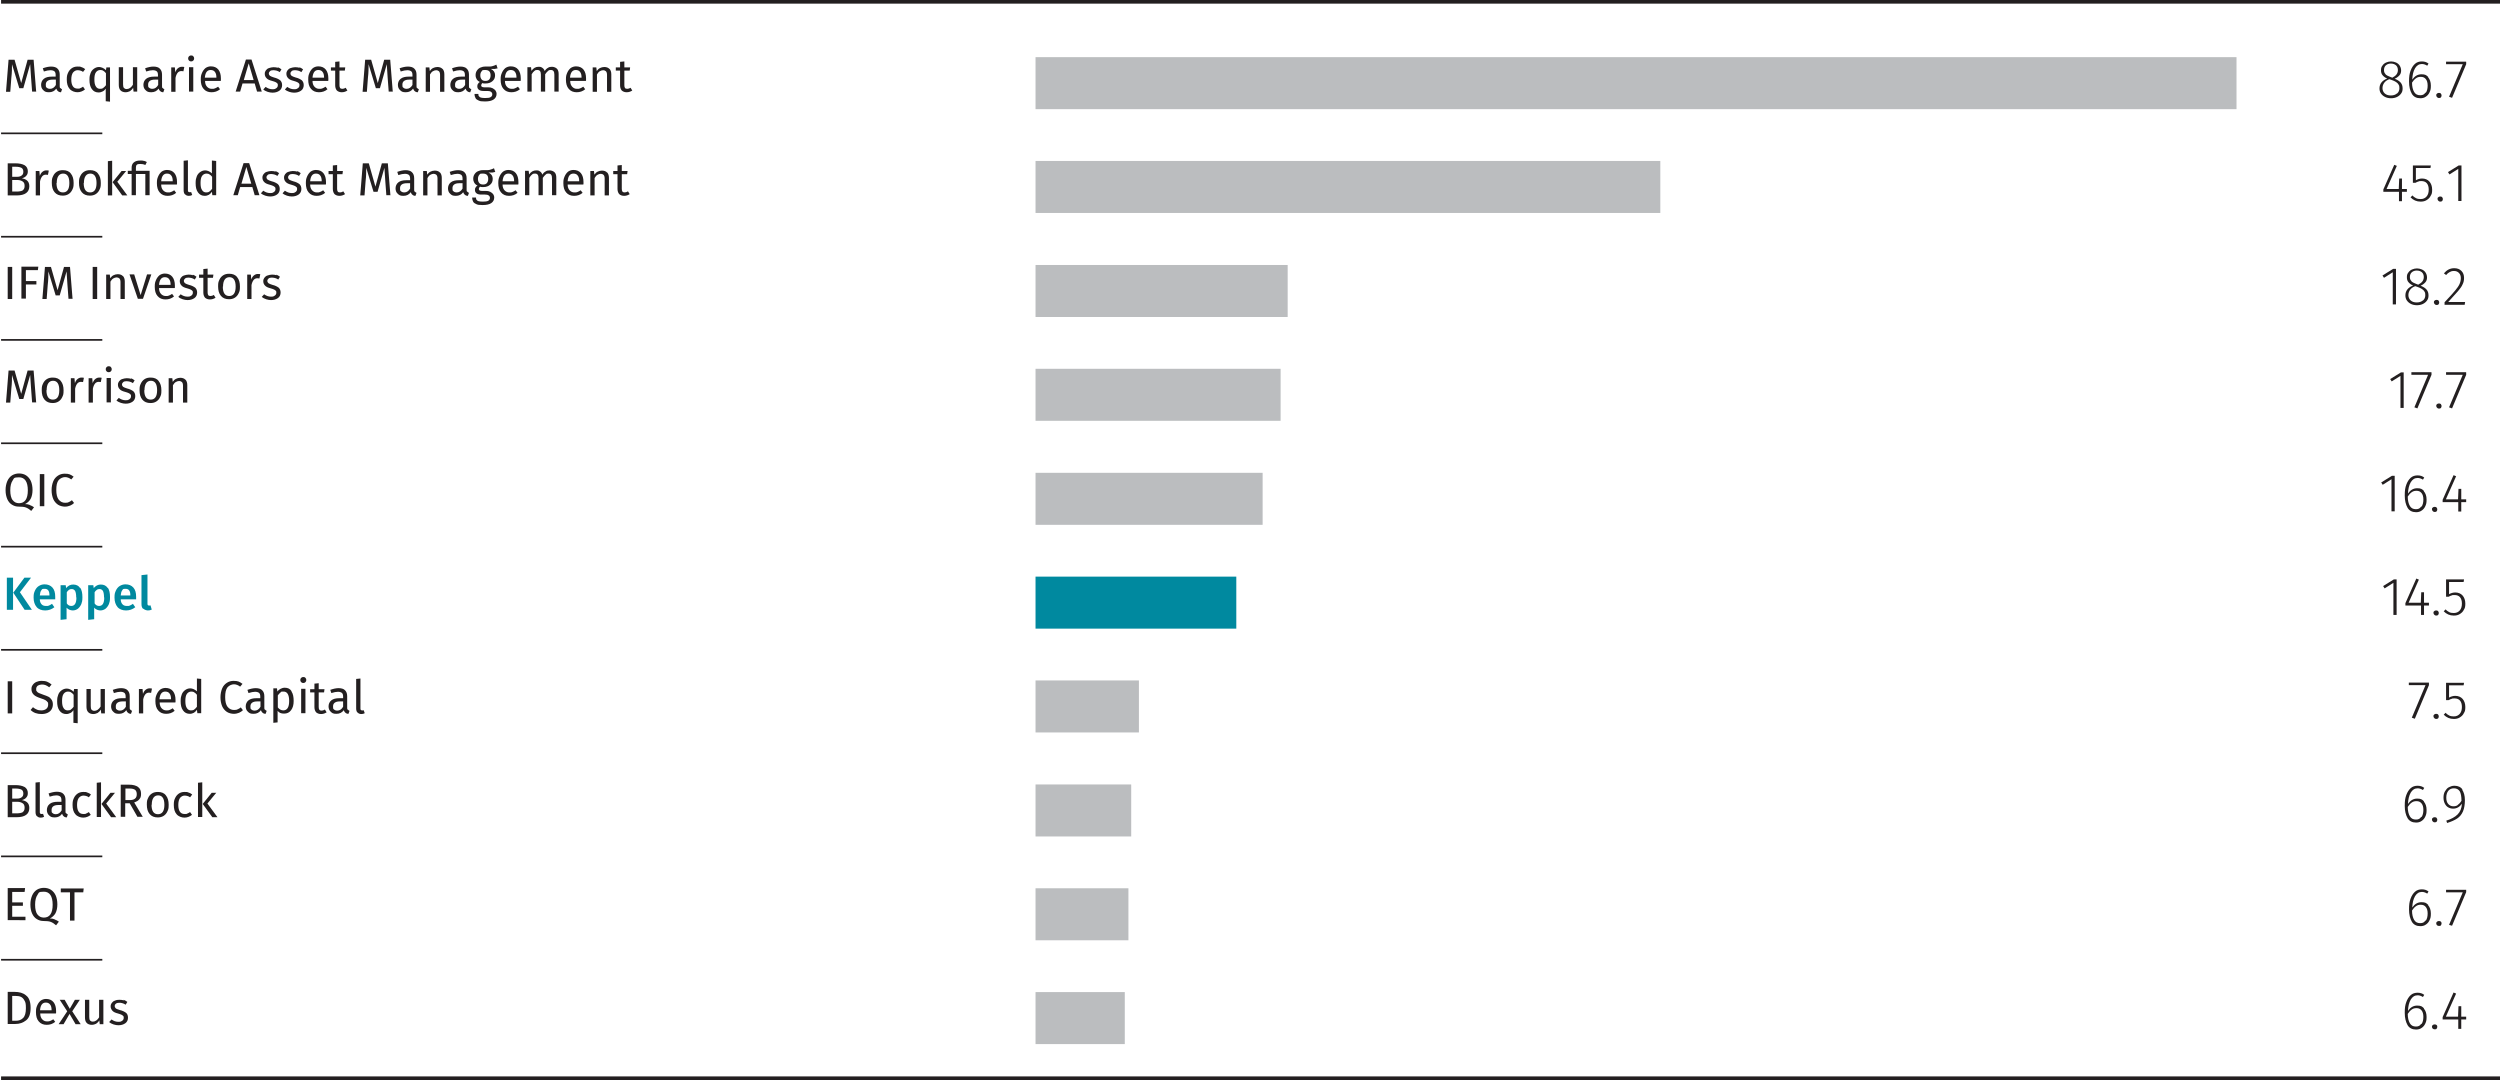 <?xml version="1.0" encoding="UTF-8"?>
<svg id="Layer_1" xmlns="http://www.w3.org/2000/svg" version="1.1" viewBox="0 0 1168 504.6">
  <!-- Generator: Adobe Illustrator 29.3.1, SVG Export Plug-In . SVG Version: 2.1.0 Build 151)  -->
  <defs>
    <style>
      .st0 {
        fill: #231f20;
      }

      .st1 {
        fill: #bbbdbf;
      }

      .st2 {
        fill: #00899f;
      }
    </style>
  </defs>
  <rect class="st0" x=".5" width="1168" height="1.7"/>
  <rect class="st0" x=".5" y="502.9" width="1168" height="1.7"/>
  <path class="st0" d="M17,42.8h-2l-.5-6.7c-.2-2.6-.3-4.7-.4-6.1l-3.2,11.2h-1.9l-3.4-11.2c0,1.8,0,3.9-.3,6.3l-.5,6.6h-2l1.2-15h2.8l3.1,10.9,3-10.9h2.8l1.2,15Z"/>
  <path class="st0" d="M28.3,41.2c.2.2.4.4.7.5l-.5,1.4c-.6,0-1.1-.2-1.4-.5-.4-.3-.6-.7-.8-1.2-.8,1.1-1.9,1.7-3.4,1.7s-2-.3-2.7-1c-.7-.6-1-1.5-1-2.5s.4-2.1,1.3-2.8,2.1-1,3.7-1h1.8v-.8c0-.8-.2-1.4-.6-1.7-.4-.3-1-.5-1.8-.5s-1.9.2-3.1.6l-.5-1.5c1.4-.5,2.7-.8,3.9-.8s2.4.3,3,1c.7.7,1,1.6,1,2.8v5.2c0,.5,0,.8.2,1ZM26.1,39.8v-2.6h-1.5c-2.1,0-3.2.8-3.2,2.3s.2,1.2.5,1.5.8.5,1.5.5c1.1,0,2-.6,2.7-1.8Z"/>
  <path class="st0" d="M38.2,31.4c.6.2,1.1.5,1.6.9l-1,1.3c-.4-.3-.8-.5-1.2-.6-.4-.1-.8-.2-1.3-.2-.9,0-1.6.4-2.2,1.1-.5.7-.8,1.8-.8,3.3s.3,2.5.8,3.2c.5.7,1.2,1,2.2,1s.9,0,1.2-.2c.4-.1.8-.4,1.3-.7l.9,1.3c-1,.8-2.2,1.3-3.5,1.3s-2.8-.5-3.7-1.6c-.9-1-1.3-2.5-1.3-4.3s.2-2.3.6-3.2c.4-.9,1-1.6,1.7-2.1s1.6-.8,2.7-.8,1.3,0,1.9.3Z"/>
  <path class="st0" d="M51.4,31.4v16.1l-2-.2v-5.9c-.4.6-.8,1-1.4,1.3-.6.3-1.2.5-1.9.5-1.4,0-2.4-.5-3.2-1.6s-1.1-2.5-1.1-4.3.2-2.2.5-3.1.9-1.6,1.6-2.1c.7-.5,1.5-.8,2.4-.8s2.3.5,3.2,1.5l.2-1.3h1.7ZM48.2,41.1c.4-.3.9-.7,1.3-1.3v-5.6c-.4-.5-.8-.9-1.2-1.1-.4-.3-.9-.4-1.4-.4-.9,0-1.6.4-2.1,1.1-.5.7-.7,1.8-.7,3.3s.2,2.6.7,3.3c.4.7,1.1,1.1,1.9,1.1s1.1-.1,1.6-.4Z"/>
  <path class="st0" d="M64.1,42.8h-1.7l-.2-1.8c-.4.7-.9,1.2-1.5,1.6-.6.3-1.3.5-2.1.5s-1.8-.3-2.3-.9c-.6-.6-.8-1.5-.8-2.6v-8.2h2v8c0,.8.1,1.3.4,1.7.3.3.7.5,1.3.5,1.1,0,2.1-.7,2.9-2v-8.2h2v11.4Z"/>
  <path class="st0" d="M76.1,41.2c.2.2.4.4.7.5l-.5,1.4c-.6,0-1.1-.2-1.4-.5-.4-.3-.6-.7-.8-1.2-.8,1.1-1.9,1.7-3.4,1.7s-2-.3-2.7-1c-.7-.6-1-1.5-1-2.5s.4-2.1,1.3-2.8,2.1-1,3.7-1h1.8v-.8c0-.8-.2-1.4-.6-1.7-.4-.3-1-.5-1.8-.5s-1.9.2-3.1.6l-.5-1.5c1.4-.5,2.7-.8,3.9-.8s2.4.3,3,1c.7.7,1,1.6,1,2.8v5.2c0,.5,0,.8.2,1ZM73.9,39.8v-2.6h-1.5c-2.1,0-3.2.8-3.2,2.3s.2,1.2.5,1.5.8.5,1.5.5c1.1,0,2-.6,2.7-1.8Z"/>
  <path class="st0" d="M86.1,31.3l-.4,2c-.3,0-.7-.1-1-.1-.7,0-1.3.3-1.7.8-.4.5-.8,1.3-1,2.4v6.5h-2v-11.4h1.7l.2,2.3c.3-.9.7-1.5,1.2-1.9.5-.4,1.1-.7,1.8-.7s.8,0,1.1.1Z"/>
  <path class="st0" d="M90.3,26.3c.3.3.4.6.4,1s-.1.7-.4,1c-.3.3-.6.4-1,.4s-.7-.1-1-.4c-.3-.3-.4-.6-.4-1s.1-.7.4-1c.3-.3.6-.4,1-.4s.8.1,1,.4ZM90.3,31.4v11.4h-2v-11.4h2Z"/>
  <path class="st0" d="M103.1,37.8h-7.3c0,1.3.4,2.2,1,2.8s1.3.9,2.1.9,1.1,0,1.5-.2c.5-.2.9-.4,1.5-.8l.9,1.2c-1.2,1-2.5,1.4-4,1.4s-2.8-.5-3.7-1.6c-.9-1-1.3-2.5-1.3-4.3s.2-2.2.6-3.2c.4-.9.9-1.6,1.6-2.2.7-.5,1.6-.8,2.5-.8,1.5,0,2.7.5,3.5,1.5.8,1,1.2,2.4,1.2,4.1s0,.7,0,1ZM101.1,36.2c0-1.1-.2-2-.7-2.6-.4-.6-1.1-.9-2-.9-1.6,0-2.5,1.2-2.7,3.6h5.4Z"/>
  <path class="st0" d="M120.1,42.8l-1.1-3.8h-5.7l-1.1,3.8h-2.1l4.8-15h2.6l4.8,15h-2.2ZM113.8,37.4h4.7l-2.3-7.8-2.3,7.8Z"/>
  <path class="st0" d="M129.7,31.4c.6.2,1.2.5,1.8,1l-.8,1.3c-.5-.3-1-.6-1.5-.7s-1-.2-1.5-.2-1.2.1-1.5.4-.6.6-.6,1.1.2.8.5,1.1c.4.3,1,.5,1.9.8,1.3.3,2.2.8,2.9,1.3.6.6.9,1.3.9,2.3s-.4,2-1.3,2.6-1.9.9-3.2.9-3.2-.5-4.3-1.5l1.1-1.2c1,.7,2,1.1,3.2,1.1s1.3-.2,1.8-.5c.4-.3.7-.7.7-1.3s0-.7-.2-.9c-.2-.2-.4-.4-.8-.6-.4-.2-1-.4-1.7-.6-1.2-.3-2.1-.7-2.6-1.3-.5-.5-.8-1.2-.8-2s.2-1.1.5-1.6c.4-.5.8-.9,1.5-1.1s1.3-.4,2.1-.4,1.5.1,2.1.3Z"/>
  <path class="st0" d="M139.8,31.4c.6.2,1.2.5,1.8,1l-.8,1.3c-.5-.3-1-.6-1.5-.7s-1-.2-1.5-.2-1.2.1-1.5.4-.6.6-.6,1.1.2.8.5,1.1c.4.3,1,.5,1.9.8,1.3.3,2.2.8,2.9,1.3.6.6.9,1.3.9,2.3s-.4,2-1.3,2.6-1.9.9-3.2.9-3.2-.5-4.3-1.5l1.1-1.2c1,.7,2,1.1,3.2,1.1s1.3-.2,1.8-.5c.4-.3.7-.7.7-1.3s0-.7-.2-.9c-.2-.2-.4-.4-.8-.6-.4-.2-1-.4-1.7-.6-1.2-.3-2.1-.7-2.6-1.3-.5-.5-.8-1.2-.8-2s.2-1.1.5-1.6c.4-.5.8-.9,1.5-1.1s1.3-.4,2.1-.4,1.5.1,2.1.3Z"/>
  <path class="st0" d="M153.3,37.8h-7.3c0,1.3.4,2.2,1,2.8s1.3.9,2.1.9,1.1,0,1.5-.2c.5-.2.9-.4,1.5-.8l.9,1.2c-1.2,1-2.5,1.4-4,1.4s-2.8-.5-3.7-1.6c-.9-1-1.3-2.5-1.3-4.3s.2-2.2.6-3.2c.4-.9.9-1.6,1.6-2.2.7-.5,1.6-.8,2.5-.8,1.5,0,2.7.5,3.5,1.5.8,1,1.2,2.4,1.2,4.1s0,.7,0,1ZM151.4,36.2c0-1.1-.2-2-.7-2.6-.4-.6-1.1-.9-2-.9-1.6,0-2.5,1.2-2.7,3.6h5.4Z"/>
  <path class="st0" d="M162.3,42.3c-.8.5-1.6.8-2.6.8s-1.7-.3-2.3-.8c-.5-.6-.8-1.4-.8-2.4v-6.9h-2v-1.5h2v-2.6l2-.2v2.8h2.7l-.2,1.5h-2.5v6.8c0,.6.1,1,.3,1.3s.6.4,1.1.4,1-.2,1.5-.5l.8,1.3Z"/>
  <path class="st0" d="M183.6,42.8h-2l-.5-6.7c-.2-2.6-.3-4.7-.4-6.1l-3.2,11.2h-1.9l-3.4-11.2c0,1.8,0,3.9-.3,6.3l-.5,6.6h-2l1.2-15h2.8l3.1,10.9,3-10.9h2.8l1.2,15Z"/>
  <path class="st0" d="M195,41.2c.2.2.4.4.7.5l-.5,1.4c-.6,0-1.1-.2-1.4-.5-.4-.3-.6-.7-.8-1.2-.8,1.1-1.9,1.7-3.4,1.7s-2-.3-2.7-1c-.7-.6-1-1.5-1-2.5s.4-2.1,1.3-2.8,2.1-1,3.7-1h1.8v-.8c0-.8-.2-1.4-.6-1.7-.4-.3-1-.5-1.8-.5s-1.9.2-3.1.6l-.5-1.5c1.4-.5,2.7-.8,3.9-.8s2.4.3,3,1c.7.7,1,1.6,1,2.8v5.2c0,.5,0,.8.2,1ZM192.7,39.8v-2.6h-1.5c-2.1,0-3.2.8-3.2,2.3s.2,1.2.5,1.5.8.5,1.5.5c1.1,0,2-.6,2.7-1.8Z"/>
  <path class="st0" d="M206.7,32.1c.6.6.9,1.5.9,2.6v8.2h-2v-7.9c0-.8-.2-1.4-.5-1.7-.3-.3-.8-.5-1.3-.5s-1.1.2-1.6.5-.9.8-1.3,1.5v8.1h-2v-11.4h1.7l.2,1.7c.4-.6.9-1.1,1.5-1.4s1.3-.5,2-.5c1,0,1.9.3,2.4.9Z"/>
  <path class="st0" d="M219.5,41.2c.2.2.4.4.7.5l-.5,1.4c-.6,0-1.1-.2-1.4-.5-.4-.3-.6-.7-.8-1.2-.8,1.1-1.9,1.7-3.4,1.7s-2-.3-2.7-1c-.7-.6-1-1.5-1-2.5s.4-2.1,1.3-2.8,2.1-1,3.7-1h1.8v-.8c0-.8-.2-1.4-.6-1.7-.4-.3-1-.5-1.8-.5s-1.9.2-3.1.6l-.5-1.5c1.4-.5,2.7-.8,3.9-.8s2.4.3,3,1c.7.7,1,1.6,1,2.8v5.2c0,.5,0,.8.2,1ZM217.3,39.8v-2.6h-1.5c-2.1,0-3.2.8-3.2,2.3s.2,1.2.5,1.5.8.5,1.5.5c1.1,0,2-.6,2.7-1.8Z"/>
  <path class="st0" d="M232.6,31.9c-.4.1-.9.2-1.4.3-.5,0-1.2,0-1.9,0,1.3.6,2,1.6,2,2.9s-.4,2.1-1.2,2.8c-.8.7-1.8,1.1-3.2,1.1s-1,0-1.5-.2c-.2.1-.3.3-.4.5-.1.2-.2.4-.2.6,0,.6.5.9,1.5.9h1.8c.8,0,1.4.1,2,.4.6.3,1.1.7,1.4,1.1s.5,1,.5,1.6c0,1.1-.5,2-1.4,2.6s-2.2.9-4,.9-2.2-.1-2.9-.4c-.7-.3-1.2-.6-1.5-1.1-.3-.5-.5-1.2-.5-2h1.8c0,.5,0,.8.3,1.1.2.3.5.5.9.6.4.1,1.1.2,1.9.2,1.2,0,2.1-.1,2.6-.4s.8-.7.8-1.3-.2-.9-.6-1.2c-.4-.3-1-.4-1.7-.4h-1.8c-1,0-1.7-.2-2.2-.6s-.7-.9-.7-1.6.1-.7.3-1.1.5-.7.9-.9c-.7-.3-1.2-.8-1.5-1.3-.3-.5-.5-1.1-.5-1.9s.2-1.5.6-2.1c.4-.6.9-1.1,1.6-1.4.7-.3,1.4-.5,2.2-.5.9,0,1.6,0,2.3,0s1.1-.2,1.5-.3c.4-.1.9-.3,1.5-.6l.6,1.8ZM225,33.3c-.4.5-.6,1.1-.6,1.9s.2,1.4.6,1.9c.4.5,1,.7,1.8.7s1.4-.2,1.8-.7c.4-.5.6-1.1.6-1.9,0-1.7-.8-2.5-2.5-2.5s-1.3.2-1.7.7Z"/>
  <path class="st0" d="M243.2,37.8h-7.3c0,1.3.4,2.2,1,2.8s1.3.9,2.1.9,1.1,0,1.5-.2c.5-.2.9-.4,1.5-.8l.9,1.2c-1.2,1-2.5,1.4-4,1.4s-2.8-.5-3.7-1.6c-.9-1-1.3-2.5-1.3-4.3s.2-2.2.6-3.2c.4-.9.9-1.6,1.6-2.2.7-.5,1.6-.8,2.5-.8,1.5,0,2.7.5,3.5,1.5.8,1,1.2,2.4,1.2,4.1s0,.7,0,1ZM241.3,36.2c0-1.1-.2-2-.7-2.6-.4-.6-1.1-.9-2-.9-1.6,0-2.5,1.2-2.7,3.6h5.4Z"/>
  <path class="st0" d="M260.2,32.1c.6.6.8,1.5.8,2.5v8.2h-2v-7.9c0-1.5-.5-2.2-1.6-2.2s-1,.2-1.4.5c-.4.3-.8.8-1.3,1.5v8.1h-2v-7.9c0-1.5-.5-2.2-1.6-2.2s-1.1.2-1.5.5c-.4.3-.8.8-1.2,1.5v8.1h-2v-11.4h1.7l.2,1.7c.9-1.3,2-1.9,3.3-1.9s1.3.2,1.8.5.9.9,1.1,1.5c.4-.7.9-1.2,1.5-1.5.5-.4,1.2-.5,1.9-.5s1.7.3,2.3.9Z"/>
  <path class="st0" d="M273.7,37.8h-7.3c0,1.3.4,2.2,1,2.8s1.3.9,2.1.9,1.1,0,1.5-.2c.5-.2.9-.4,1.5-.8l.9,1.2c-1.2,1-2.5,1.4-4,1.4s-2.8-.5-3.7-1.6c-.9-1-1.3-2.5-1.3-4.3s.2-2.2.6-3.2c.4-.9.9-1.6,1.6-2.2.7-.5,1.6-.8,2.5-.8,1.5,0,2.7.5,3.5,1.5.8,1,1.2,2.4,1.2,4.1s0,.7,0,1ZM271.7,36.2c0-1.1-.2-2-.7-2.6-.4-.6-1.1-.9-2-.9-1.6,0-2.5,1.2-2.7,3.6h5.4Z"/>
  <path class="st0" d="M284.7,32.1c.6.6.9,1.5.9,2.6v8.2h-2v-7.9c0-.8-.2-1.4-.5-1.7-.3-.3-.8-.5-1.3-.5s-1.1.2-1.6.5-.9.8-1.3,1.5v8.1h-2v-11.4h1.7l.2,1.7c.4-.6.9-1.1,1.5-1.4s1.3-.5,2-.5c1,0,1.9.3,2.4.9Z"/>
  <path class="st0" d="M295.4,42.3c-.8.5-1.6.8-2.6.8s-1.7-.3-2.3-.8c-.5-.6-.8-1.4-.8-2.4v-6.9h-2v-1.5h2v-2.6l2-.2v2.8h2.7l-.2,1.5h-2.5v6.8c0,.6.1,1,.3,1.3s.6.4,1.1.4,1-.2,1.5-.5l.8,1.3Z"/>
  <path class="st0" d="M12.7,84.4c.6.5,1,1.4,1,2.6,0,2.8-2,4.3-5.9,4.3H3.6v-15h3.5c1.9,0,3.3.3,4.4.9,1,.6,1.5,1.6,1.5,2.8s-.3,1.6-.8,2.2-1.2.9-2,1.1c1,.2,1.9.5,2.5,1.1ZM5.7,77.9v4.7h2.3c.9,0,1.6-.2,2.1-.6.6-.4.8-1,.8-1.8s-.3-1.5-.9-1.8c-.6-.3-1.5-.5-2.7-.5h-1.7ZM10.5,89c.6-.4,1-1,1-2.1s-.3-1.7-.9-2.1c-.6-.4-1.4-.7-2.4-.7h-2.5v5.4h2.1c1.2,0,2.1-.2,2.8-.5Z"/>
  <path class="st0" d="M22.8,79.7l-.4,2c-.3,0-.7-.1-1-.1-.7,0-1.3.3-1.7.8-.4.5-.8,1.3-1,2.4v6.5h-2v-11.4h1.7l.2,2.3c.3-.9.7-1.5,1.2-1.9.5-.4,1.1-.7,1.8-.7s.8,0,1.1.1Z"/>
  <path class="st0" d="M33.1,81.1c.9,1.1,1.3,2.5,1.3,4.4s-.2,2.2-.6,3.1c-.4.9-1,1.6-1.8,2.1-.8.5-1.7.7-2.7.7-1.6,0-2.9-.5-3.8-1.6s-1.3-2.5-1.3-4.4.2-2.2.6-3.1c.4-.9,1-1.6,1.8-2.1.8-.5,1.7-.7,2.8-.7,1.6,0,2.9.5,3.7,1.6ZM26.4,85.5c0,2.9,1,4.4,3,4.4s3-1.5,3-4.4-1-4.4-2.9-4.4-3,1.5-3,4.4Z"/>
  <path class="st0" d="M45.8,81.1c.9,1.1,1.3,2.5,1.3,4.4s-.2,2.2-.6,3.1c-.4.9-1,1.6-1.8,2.1-.8.5-1.7.7-2.7.7-1.6,0-2.9-.5-3.8-1.6s-1.3-2.5-1.3-4.4.2-2.2.6-3.1c.4-.9,1-1.6,1.8-2.1.8-.5,1.7-.7,2.8-.7,1.6,0,2.9.5,3.7,1.6ZM39.1,85.5c0,2.9,1,4.4,3,4.4s3-1.5,3-4.4-1-4.4-2.9-4.4-3,1.5-3,4.4Z"/>
  <path class="st0" d="M52.4,75v16.3h-2v-16l2-.2ZM59,79.8l-4.2,5.1,4.7,6.4h-2.4l-4.5-6.2,4.2-5.2h2.2Z"/>
  <path class="st0" d="M67.1,75.1c.5.1,1,.3,1.5.6l-.7,1.4c-.8-.4-1.6-.5-2.4-.5s-1.3.1-1.6.4c-.3.3-.4.7-.4,1.3v1.5h6.4v11.4h-2v-9.9h-4.4v9.9h-2v-9.9h-1.8v-1.5h1.8v-1.5c0-1,.3-1.8,1-2.4.7-.6,1.6-.9,3-.9s1.2,0,1.7.2Z"/>
  <path class="st0" d="M82.6,86.2h-7.3c0,1.3.4,2.2,1,2.8s1.3.9,2.1.9,1.1,0,1.5-.2c.5-.2.9-.4,1.5-.8l.9,1.2c-1.2,1-2.5,1.4-4,1.4s-2.8-.5-3.7-1.6c-.9-1-1.3-2.5-1.3-4.3s.2-2.2.6-3.2c.4-.9.9-1.6,1.6-2.2.7-.5,1.6-.8,2.5-.8,1.5,0,2.7.5,3.5,1.5.8,1,1.2,2.4,1.2,4.1s0,.7,0,1ZM80.7,84.6c0-1.1-.2-2-.7-2.6-.4-.6-1.1-.9-2-.9-1.6,0-2.5,1.2-2.7,3.6h5.4Z"/>
  <path class="st0" d="M86.4,90.8c-.4-.4-.6-1.1-.6-1.9v-13.8l2-.2v14c0,.3,0,.5.2.7.1.1.3.2.6.2s.5,0,.7-.1l.5,1.4c-.5.3-1,.4-1.6.4s-1.3-.2-1.7-.7Z"/>
  <path class="st0" d="M101,75.2v16h-1.8l-.2-1.6c-.4.6-.8,1-1.4,1.4-.6.3-1.2.5-1.9.5-1.4,0-2.4-.5-3.2-1.6s-1.1-2.5-1.1-4.3.2-2.2.5-3.1.9-1.6,1.6-2.1c.7-.5,1.5-.8,2.4-.8s2.2.5,3.1,1.4v-6l2,.2ZM97.8,89.5c.4-.3.9-.7,1.3-1.3v-5.6c-.4-.5-.8-.9-1.2-1.1-.4-.3-.9-.4-1.4-.4-.9,0-1.6.4-2.1,1.1-.5.7-.7,1.8-.7,3.3s.2,2.6.7,3.3c.4.7,1.1,1.1,1.9,1.1s1.1-.1,1.6-.4Z"/>
  <path class="st0" d="M119,91.2l-1.1-3.8h-5.7l-1.1,3.8h-2.1l4.8-15h2.6l4.8,15h-2.2ZM112.7,85.8h4.7l-2.3-7.8-2.3,7.8Z"/>
  <path class="st0" d="M128.6,79.9c.6.2,1.2.5,1.8,1l-.8,1.3c-.5-.3-1-.6-1.5-.7s-1-.2-1.5-.2-1.2.1-1.5.4-.6.6-.6,1.1.2.8.5,1.1c.4.3,1,.5,1.9.8,1.3.3,2.2.8,2.9,1.3.6.6.9,1.3.9,2.3s-.4,2-1.3,2.6-1.9.9-3.2.9-3.2-.5-4.3-1.5l1.1-1.2c1,.7,2,1.1,3.2,1.1s1.3-.2,1.8-.5c.4-.3.7-.7.7-1.3s0-.7-.2-.9c-.2-.2-.4-.4-.8-.6-.4-.2-1-.4-1.7-.6-1.2-.3-2.1-.7-2.6-1.3-.5-.5-.8-1.2-.8-2s.2-1.1.5-1.6c.4-.5.8-.9,1.5-1.1s1.3-.4,2.1-.4,1.5.1,2.1.3Z"/>
  <path class="st0" d="M138.7,79.9c.6.2,1.2.5,1.8,1l-.8,1.3c-.5-.3-1-.6-1.5-.7s-1-.2-1.5-.2-1.2.1-1.5.4-.6.6-.6,1.1.2.8.5,1.1c.4.3,1,.5,1.9.8,1.3.3,2.2.8,2.9,1.3.6.6.9,1.3.9,2.3s-.4,2-1.3,2.6-1.9.9-3.2.9-3.2-.5-4.3-1.5l1.1-1.2c1,.7,2,1.1,3.2,1.1s1.3-.2,1.8-.5c.4-.3.7-.7.7-1.3s0-.7-.2-.9c-.2-.2-.4-.4-.8-.6-.4-.2-1-.4-1.7-.6-1.2-.3-2.1-.7-2.6-1.3-.5-.5-.8-1.2-.8-2s.2-1.1.5-1.6c.4-.5.8-.9,1.5-1.1s1.3-.4,2.1-.4,1.5.1,2.1.3Z"/>
  <path class="st0" d="M152.2,86.2h-7.3c0,1.3.4,2.2,1,2.8s1.3.9,2.1.9,1.1,0,1.5-.2c.5-.2.9-.4,1.5-.8l.9,1.2c-1.2,1-2.5,1.4-4,1.4s-2.8-.5-3.7-1.6c-.9-1-1.3-2.5-1.3-4.3s.2-2.2.6-3.2c.4-.9.9-1.6,1.6-2.2.7-.5,1.6-.8,2.5-.8,1.5,0,2.7.5,3.5,1.5.8,1,1.2,2.4,1.2,4.1s0,.7,0,1ZM150.3,84.6c0-1.1-.2-2-.7-2.6-.4-.6-1.1-.9-2-.9-1.6,0-2.5,1.2-2.7,3.6h5.4Z"/>
  <path class="st0" d="M161.2,90.7c-.8.5-1.6.8-2.6.8s-1.7-.3-2.3-.8c-.5-.6-.8-1.4-.8-2.4v-6.9h-2v-1.5h2v-2.6l2-.2v2.8h2.7l-.2,1.5h-2.5v6.8c0,.6.1,1,.3,1.3s.6.4,1.1.4,1-.2,1.5-.5l.8,1.3Z"/>
  <path class="st0" d="M182.5,91.2h-2l-.5-6.7c-.2-2.6-.3-4.7-.4-6.1l-3.2,11.2h-1.9l-3.4-11.2c0,1.8,0,3.9-.3,6.3l-.5,6.6h-2l1.2-15h2.8l3.1,10.9,3-10.9h2.8l1.2,15Z"/>
  <path class="st0" d="M193.9,89.6c.2.2.4.4.7.5l-.5,1.4c-.6,0-1.1-.2-1.4-.5-.4-.3-.6-.7-.8-1.2-.8,1.1-1.9,1.7-3.4,1.7s-2-.3-2.7-1c-.7-.6-1-1.5-1-2.5s.4-2.1,1.3-2.8,2.1-1,3.7-1h1.8v-.8c0-.8-.2-1.4-.6-1.7-.4-.3-1-.5-1.8-.5s-1.9.2-3.1.6l-.5-1.5c1.4-.5,2.7-.8,3.9-.8s2.4.3,3,1c.7.7,1,1.6,1,2.8v5.2c0,.5,0,.8.2,1ZM191.6,88.2v-2.6h-1.5c-2.1,0-3.2.8-3.2,2.3s.2,1.2.5,1.5.8.5,1.5.5c1.1,0,2-.6,2.7-1.8Z"/>
  <path class="st0" d="M205.5,80.5c.6.6.9,1.5.9,2.6v8.2h-2v-7.9c0-.8-.2-1.4-.5-1.7-.3-.3-.8-.5-1.3-.5s-1.1.2-1.6.5-.9.8-1.3,1.5v8.1h-2v-11.4h1.7l.2,1.7c.4-.6.9-1.1,1.5-1.4s1.3-.5,2-.5c1,0,1.9.3,2.4.9Z"/>
  <path class="st0" d="M218.4,89.6c.2.2.4.4.7.5l-.5,1.4c-.6,0-1.1-.2-1.4-.5-.4-.3-.6-.7-.8-1.2-.8,1.1-1.9,1.7-3.4,1.7s-2-.3-2.7-1c-.7-.6-1-1.5-1-2.5s.4-2.1,1.3-2.8,2.1-1,3.7-1h1.8v-.8c0-.8-.2-1.4-.6-1.7-.4-.3-1-.5-1.8-.5s-1.9.2-3.1.6l-.5-1.5c1.4-.5,2.7-.8,3.9-.8s2.4.3,3,1c.7.7,1,1.6,1,2.8v5.2c0,.5,0,.8.2,1ZM216.1,88.2v-2.6h-1.5c-2.1,0-3.2.8-3.2,2.3s.2,1.2.5,1.5.8.5,1.5.5c1.1,0,2-.6,2.7-1.8Z"/>
  <path class="st0" d="M231.5,80.3c-.4.1-.9.2-1.4.3-.5,0-1.2,0-1.9,0,1.3.6,2,1.6,2,2.9s-.4,2.1-1.2,2.8c-.8.7-1.8,1.1-3.2,1.1s-1,0-1.5-.2c-.2.1-.3.3-.4.5-.1.2-.2.4-.2.6,0,.6.5.9,1.5.9h1.8c.8,0,1.4.1,2,.4.6.3,1.1.7,1.4,1.1s.5,1,.5,1.6c0,1.1-.5,2-1.4,2.6s-2.2.9-4,.9-2.2-.1-2.9-.4c-.7-.3-1.2-.6-1.5-1.1-.3-.5-.5-1.2-.5-2h1.8c0,.5,0,.8.3,1.1.2.3.5.5.9.6.4.1,1.1.2,1.9.2,1.2,0,2.1-.1,2.6-.4s.8-.7.8-1.3-.2-.9-.6-1.2c-.4-.3-1-.4-1.7-.4h-1.8c-1,0-1.7-.2-2.2-.6s-.7-.9-.7-1.6.1-.7.3-1.1.5-.7.9-.9c-.7-.3-1.2-.8-1.5-1.3-.3-.5-.5-1.1-.5-1.9s.2-1.5.6-2.1c.4-.6.9-1.1,1.6-1.4.7-.3,1.4-.5,2.2-.5.9,0,1.6,0,2.3,0s1.1-.2,1.5-.3c.4-.1.9-.3,1.5-.6l.6,1.8ZM223.9,81.7c-.4.5-.6,1.1-.6,1.9s.2,1.4.6,1.9c.4.5,1,.7,1.8.7s1.4-.2,1.8-.7c.4-.5.6-1.1.6-1.9,0-1.7-.8-2.5-2.5-2.5s-1.3.2-1.7.7Z"/>
  <path class="st0" d="M242.1,86.2h-7.3c0,1.3.4,2.2,1,2.8s1.3.9,2.1.9,1.1,0,1.5-.2c.5-.2.9-.4,1.5-.8l.9,1.2c-1.2,1-2.5,1.4-4,1.4s-2.8-.5-3.7-1.6c-.9-1-1.3-2.5-1.3-4.3s.2-2.2.6-3.2c.4-.9.9-1.6,1.6-2.2.7-.5,1.6-.8,2.5-.8,1.5,0,2.7.5,3.5,1.5.8,1,1.2,2.4,1.2,4.1s0,.7,0,1ZM240.2,84.6c0-1.1-.2-2-.7-2.6-.4-.6-1.1-.9-2-.9-1.6,0-2.5,1.2-2.7,3.6h5.4Z"/>
  <path class="st0" d="M259.1,80.5c.6.6.8,1.5.8,2.5v8.2h-2v-7.9c0-1.5-.5-2.2-1.6-2.2s-1,.2-1.4.5c-.4.3-.8.8-1.3,1.5v8.1h-2v-7.9c0-1.5-.5-2.2-1.6-2.2s-1.1.2-1.5.5c-.4.3-.8.8-1.2,1.5v8.1h-2v-11.4h1.7l.2,1.7c.9-1.3,2-1.9,3.3-1.9s1.3.2,1.8.5.9.9,1.1,1.5c.4-.7.9-1.2,1.5-1.5.5-.4,1.2-.5,1.9-.5s1.7.3,2.3.9Z"/>
  <path class="st0" d="M272.5,86.2h-7.3c0,1.3.4,2.2,1,2.8s1.3.9,2.1.9,1.1,0,1.5-.2c.5-.2.9-.4,1.5-.8l.9,1.2c-1.2,1-2.5,1.4-4,1.4s-2.8-.5-3.7-1.6c-.9-1-1.3-2.5-1.3-4.3s.2-2.2.6-3.2c.4-.9.9-1.6,1.6-2.2.7-.5,1.6-.8,2.5-.8,1.5,0,2.7.5,3.5,1.5.8,1,1.2,2.4,1.2,4.1s0,.7,0,1ZM270.6,84.6c0-1.1-.2-2-.7-2.6-.4-.6-1.1-.9-2-.9-1.6,0-2.5,1.2-2.7,3.6h5.4Z"/>
  <path class="st0" d="M283.6,80.5c.6.6.9,1.5.9,2.6v8.2h-2v-7.9c0-.8-.2-1.4-.5-1.7-.3-.3-.8-.5-1.3-.5s-1.1.2-1.6.5-.9.8-1.3,1.5v8.1h-2v-11.4h1.7l.2,1.7c.4-.6.9-1.1,1.5-1.4s1.3-.5,2-.5c1,0,1.9.3,2.4.9Z"/>
  <path class="st0" d="M294.2,90.7c-.8.5-1.6.8-2.6.8s-1.7-.3-2.3-.8c-.5-.6-.8-1.4-.8-2.4v-6.9h-2v-1.5h2v-2.6l2-.2v2.8h2.7l-.2,1.5h-2.5v6.8c0,.6.1,1,.3,1.3s.6.4,1.1.4,1-.2,1.5-.5l.8,1.3Z"/>
  <path class="st0" d="M5.7,124.7v15h-2.1v-15h2.1Z"/>
  <path class="st0" d="M10,139.6v-15h7.9l-.2,1.6h-5.6v5.1h4.9v1.6h-4.9v6.6h-2.1Z"/>
  <path class="st0" d="M34,139.6h-2l-.5-6.7c-.2-2.6-.3-4.7-.4-6.1l-3.2,11.2h-1.9l-3.4-11.2c0,1.8,0,3.9-.3,6.3l-.5,6.6h-2l1.2-15h2.8l3.1,10.9,3-10.9h2.8l1.2,15Z"/>
  <path class="st0" d="M45.4,124.7v15h-2.1v-15h2.1Z"/>
  <path class="st0" d="M57.4,128.9c.6.6.9,1.5.9,2.6v8.2h-2v-7.9c0-.8-.2-1.4-.5-1.7-.3-.3-.8-.5-1.3-.5s-1.1.2-1.6.5-.9.8-1.3,1.5v8.1h-2v-11.4h1.7l.2,1.7c.4-.6.9-1.1,1.5-1.4s1.3-.5,2-.5c1,0,1.9.3,2.4.9Z"/>
  <path class="st0" d="M70.7,128.2l-3.9,11.4h-2.4l-3.9-11.4h2.2l3,9.7,3-9.7h2.1Z"/>
  <path class="st0" d="M81.6,134.6h-7.3c0,1.3.4,2.2,1,2.8s1.3.9,2.1.9,1.1,0,1.5-.2c.5-.2.9-.4,1.5-.8l.9,1.2c-1.2,1-2.5,1.4-4,1.4s-2.8-.5-3.7-1.6c-.9-1-1.3-2.5-1.3-4.3s.2-2.2.6-3.2c.4-.9.9-1.6,1.6-2.2.7-.5,1.6-.8,2.5-.8,1.5,0,2.7.5,3.5,1.5.8,1,1.2,2.4,1.2,4.1s0,.7,0,1ZM79.7,133c0-1.1-.2-2-.7-2.6-.4-.6-1.1-.9-2-.9-1.6,0-2.5,1.2-2.7,3.6h5.4Z"/>
  <path class="st0" d="M90,128.3c.6.2,1.2.5,1.8,1l-.8,1.3c-.5-.3-1-.6-1.5-.7s-1-.2-1.5-.2-1.2.1-1.5.4-.6.6-.6,1.1.2.8.5,1.1c.4.3,1,.5,1.9.8,1.3.3,2.2.8,2.9,1.3.6.6.9,1.3.9,2.3s-.4,2-1.3,2.6-1.9.9-3.2.9-3.2-.5-4.3-1.5l1.1-1.2c1,.7,2,1.1,3.2,1.1s1.3-.2,1.8-.5c.4-.3.7-.7.7-1.3s0-.7-.2-.9c-.2-.2-.4-.4-.8-.6-.4-.2-1-.4-1.7-.6-1.2-.3-2.1-.7-2.6-1.3-.5-.5-.8-1.2-.8-2s.2-1.1.5-1.6c.4-.5.8-.9,1.5-1.1s1.3-.4,2.1-.4,1.5.1,2.1.3Z"/>
  <path class="st0" d="M100.7,139.1c-.8.5-1.6.8-2.6.8s-1.7-.3-2.3-.8c-.5-.6-.8-1.4-.8-2.4v-6.9h-2v-1.5h2v-2.6l2-.2v2.8h2.7l-.2,1.5h-2.5v6.8c0,.6.1,1,.3,1.3s.6.4,1.1.4,1-.2,1.5-.5l.8,1.3Z"/>
  <path class="st0" d="M110.8,129.5c.9,1.1,1.3,2.5,1.3,4.4s-.2,2.2-.6,3.1c-.4.9-1,1.6-1.8,2.1-.8.5-1.7.7-2.7.7-1.6,0-2.9-.5-3.8-1.6s-1.3-2.5-1.3-4.4.2-2.2.6-3.1c.4-.9,1-1.6,1.8-2.1.8-.5,1.7-.7,2.8-.7,1.6,0,2.9.5,3.7,1.6ZM104.1,133.9c0,2.9,1,4.4,3,4.4s3-1.5,3-4.4-1-4.4-2.9-4.4-3,1.5-3,4.4Z"/>
  <path class="st0" d="M121.6,128.1l-.4,2c-.3,0-.7-.1-1-.1-.7,0-1.3.3-1.7.8-.4.5-.8,1.3-1,2.4v6.5h-2v-11.4h1.7l.2,2.3c.3-.9.7-1.5,1.2-1.9.5-.4,1.1-.7,1.8-.7s.8,0,1.1.1Z"/>
  <path class="st0" d="M129,128.3c.6.2,1.2.5,1.8,1l-.8,1.3c-.5-.3-1-.6-1.5-.7s-1-.2-1.5-.2-1.2.1-1.5.4-.6.6-.6,1.1.2.8.5,1.1c.4.3,1,.5,1.9.8,1.3.3,2.2.8,2.9,1.3.6.6.9,1.3.9,2.3s-.4,2-1.3,2.6-1.9.9-3.2.9-3.2-.5-4.3-1.5l1.1-1.2c1,.7,2,1.1,3.2,1.1s1.3-.2,1.8-.5c.4-.3.7-.7.7-1.3s0-.7-.2-.9c-.2-.2-.4-.4-.8-.6-.4-.2-1-.4-1.7-.6-1.2-.3-2.1-.7-2.6-1.3-.5-.5-.8-1.2-.8-2s.2-1.1.5-1.6c.4-.5.8-.9,1.5-1.1s1.3-.4,2.1-.4,1.5.1,2.1.3Z"/>
  <path class="st0" d="M17,188h-2l-.5-6.7c-.2-2.6-.3-4.7-.4-6.1l-3.2,11.2h-1.9l-3.4-11.2c0,1.8,0,3.9-.3,6.3l-.5,6.6h-2l1.2-15h2.8l3.1,10.9,3-10.9h2.8l1.2,15Z"/>
  <path class="st0" d="M28.4,178c.9,1.1,1.3,2.5,1.3,4.4s-.2,2.2-.6,3.1c-.4.9-1,1.6-1.8,2.1-.8.5-1.7.7-2.7.7-1.6,0-2.9-.5-3.8-1.6s-1.3-2.5-1.3-4.4.2-2.2.6-3.1c.4-.9,1-1.6,1.8-2.1.8-.5,1.7-.7,2.8-.7,1.6,0,2.9.5,3.7,1.6ZM21.7,182.3c0,2.9,1,4.4,3,4.4s3-1.5,3-4.4-1-4.4-2.9-4.4-3,1.5-3,4.4Z"/>
  <path class="st0" d="M39.2,176.5l-.4,2c-.3,0-.7-.1-1-.1-.7,0-1.3.3-1.7.8-.4.5-.8,1.3-1,2.4v6.5h-2v-11.4h1.7l.2,2.3c.3-.9.7-1.5,1.2-1.9.5-.4,1.1-.7,1.8-.7s.8,0,1.1.1Z"/>
  <path class="st0" d="M47.5,176.5l-.4,2c-.3,0-.7-.1-1-.1-.7,0-1.3.3-1.7.8-.4.5-.8,1.3-1,2.4v6.5h-2v-11.4h1.7l.2,2.3c.3-.9.7-1.5,1.2-1.9.5-.4,1.1-.7,1.8-.7s.8,0,1.1.1Z"/>
  <path class="st0" d="M51.8,171.5c.3.3.4.6.4,1s-.1.7-.4,1c-.3.3-.6.4-1,.4s-.7-.1-1-.4c-.3-.3-.4-.6-.4-1s.1-.7.4-1c.3-.3.6-.4,1-.4s.8.1,1,.4ZM51.8,176.6v11.4h-2v-11.4h2Z"/>
  <path class="st0" d="M61.1,176.7c.6.2,1.2.5,1.8,1l-.8,1.3c-.5-.3-1-.6-1.5-.7s-1-.2-1.5-.2-1.2.1-1.5.4-.6.6-.6,1.1.2.8.5,1.1c.4.3,1,.5,1.9.8,1.3.3,2.2.8,2.9,1.3.6.6.9,1.3.9,2.3s-.4,2-1.3,2.6-1.9.9-3.2.9-3.2-.5-4.3-1.5l1.1-1.2c1,.7,2,1.1,3.2,1.1s1.3-.2,1.8-.5c.4-.3.7-.7.7-1.3s0-.7-.2-.9c-.2-.2-.4-.4-.8-.6-.4-.2-1-.4-1.7-.6-1.2-.3-2.1-.7-2.6-1.3-.5-.5-.8-1.2-.8-2s.2-1.1.5-1.6c.4-.5.8-.9,1.5-1.1s1.3-.4,2.1-.4,1.5.1,2.1.3Z"/>
  <path class="st0" d="M74.1,178c.9,1.1,1.3,2.5,1.3,4.4s-.2,2.2-.6,3.1c-.4.9-1,1.6-1.8,2.1-.8.5-1.7.7-2.7.7-1.6,0-2.9-.5-3.8-1.6s-1.3-2.5-1.3-4.4.2-2.2.6-3.1c.4-.9,1-1.6,1.8-2.1.8-.5,1.7-.7,2.8-.7,1.6,0,2.9.5,3.7,1.6ZM67.4,182.3c0,2.9,1,4.4,3,4.4s3-1.5,3-4.4-1-4.4-2.9-4.4-3,1.5-3,4.4Z"/>
  <path class="st0" d="M86.6,177.3c.6.6.9,1.5.9,2.6v8.2h-2v-7.9c0-.8-.2-1.4-.5-1.7-.3-.3-.8-.5-1.3-.5s-1.1.2-1.6.5-.9.8-1.3,1.5v8.1h-2v-11.4h1.7l.2,1.7c.4-.6.9-1.1,1.5-1.4s1.3-.5,2-.5c1,0,1.9.3,2.4.9Z"/>
  <path class="st0" d="M14,236c.7.2,1.3.6,1.9,1l-1.3,1.7c-.9-.8-1.7-1.3-2.5-1.6-.8-.3-1.8-.4-3.2-.4s-2.3-.3-3.3-.9-1.7-1.5-2.2-2.6c-.5-1.2-.8-2.5-.8-4.2s.3-3,.8-4.2,1.3-2.1,2.2-2.7c1-.6,2.1-.9,3.3-.9s2.4.3,3.3.9,1.7,1.5,2.2,2.6.8,2.6.8,4.2-.3,3.1-.9,4.2c-.6,1-1.4,1.8-2.6,2.4.8,0,1.5.1,2.2.4ZM5.9,233.6c.7,1,1.7,1.5,3,1.5,2.7,0,4.1-2,4.1-6s-1.4-6.1-4.1-6.1-2.3.5-3,1.5c-.7,1-1.1,2.5-1.1,4.6s.4,3.6,1.1,4.6Z"/>
  <path class="st0" d="M20.7,221.5v15h-2.1v-15h2.1Z"/>
  <path class="st0" d="M32.5,221.6c.6.2,1.2.6,1.9,1.1l-1.1,1.3c-.9-.7-1.9-1.1-2.9-1.1s-2.2.5-3,1.4c-.8,1-1.1,2.5-1.1,4.6s.4,3.6,1.1,4.5c.8,1,1.8,1.5,3,1.5s1.2-.1,1.7-.3,1-.5,1.5-.9l1,1.3c-.5.5-1.1.9-1.8,1.2s-1.6.5-2.5.5-2.3-.3-3.2-.9c-.9-.6-1.7-1.5-2.2-2.6-.5-1.2-.8-2.6-.8-4.2s.3-3,.8-4.2c.5-1.2,1.3-2,2.2-2.6s2-.9,3.1-.9,1.7.1,2.3.3Z"/>
  <path class="st2" d="M6.1,269.9v15h-2.9v-15h2.9ZM14.5,269.9l-5.2,6.8,5.6,8.2h-3.4l-5.3-8,5.2-7h3.1Z"/>
  <path class="st2" d="M25.8,280h-7.2c0,1.1.4,1.9.9,2.4.5.5,1.1.7,2,.7s1,0,1.4-.2.9-.4,1.4-.8l1.1,1.6c-1.3,1-2.7,1.5-4.3,1.5s-3.1-.5-4-1.6c-.9-1.1-1.4-2.5-1.4-4.4s.2-2.2.6-3.2c.4-.9,1-1.7,1.8-2.2.8-.5,1.7-.8,2.7-.8,1.6,0,2.8.5,3.7,1.5.9,1,1.3,2.4,1.3,4.3s0,.5,0,1.1ZM23.1,278.1c0-2-.7-3-2.2-3s-1.2.2-1.6.7-.6,1.3-.7,2.4h4.5Z"/>
  <path class="st2" d="M37.5,274.6c.7,1.1,1,2.5,1,4.4s-.2,2.2-.5,3.2c-.4.9-.9,1.6-1.6,2.2-.7.5-1.5.8-2.4.8s-2.2-.4-2.9-1.3v5.4l-2.8.3v-16.2h2.4l.2,1.4c.4-.6,1-1,1.5-1.3.6-.3,1.2-.4,1.8-.4,1.4,0,2.5.5,3.2,1.6ZM35.6,279.1c0-1.4-.2-2.4-.5-3-.4-.6-.9-.9-1.6-.9s-.9.1-1.3.4c-.4.3-.8.7-1,1.1v5.2c.5.8,1.2,1.2,2.1,1.2,1.6,0,2.4-1.3,2.4-3.9Z"/>
  <path class="st2" d="M50.4,274.6c.7,1.1,1,2.5,1,4.4s-.2,2.2-.5,3.2c-.4.9-.9,1.6-1.6,2.2-.7.5-1.5.8-2.4.8s-2.2-.4-2.9-1.3v5.4l-2.8.3v-16.2h2.4l.2,1.4c.4-.6,1-1,1.5-1.3.6-.3,1.2-.4,1.8-.4,1.4,0,2.5.5,3.2,1.6ZM48.6,279.1c0-1.4-.2-2.4-.5-3-.4-.6-.9-.9-1.6-.9s-.9.1-1.3.4c-.4.3-.8.7-1,1.1v5.2c.5.8,1.2,1.2,2.1,1.2,1.6,0,2.4-1.3,2.4-3.9Z"/>
  <path class="st2" d="M63.6,280h-7.2c0,1.1.4,1.9.9,2.4.5.5,1.1.7,2,.7s1,0,1.4-.2.9-.4,1.4-.8l1.1,1.6c-1.3,1-2.7,1.5-4.3,1.5s-3.1-.5-4-1.6c-.9-1.1-1.4-2.5-1.4-4.4s.2-2.2.6-3.2c.4-.9,1-1.7,1.8-2.2.8-.5,1.7-.8,2.7-.8,1.6,0,2.8.5,3.7,1.5.9,1,1.3,2.4,1.3,4.3s0,.5,0,1.1ZM60.9,278.1c0-2-.7-3-2.2-3s-1.2.2-1.6.7-.6,1.3-.7,2.4h4.5Z"/>
  <path class="st2" d="M66.8,284.4c-.5-.5-.7-1.2-.7-2.2v-13.5l2.8-.3v13.7c0,.5.2.8.7.8s.4,0,.7-.1l.6,2c-.6.3-1.2.4-1.8.4s-1.6-.3-2.1-.8Z"/>
  <path class="st0" d="M5.7,318.3v15h-2.1v-15h2.1Z"/>
  <path class="st0" d="M22,318.5c.7.3,1.4.7,2.1,1.3l-1.1,1.3c-.6-.4-1.1-.8-1.7-1-.5-.2-1.1-.3-1.7-.3s-1.4.2-1.9.5c-.5.4-.8.9-.8,1.6s0,.8.3,1.1c.2.3.5.6,1,.8.5.2,1.2.5,2.1.8.9.3,1.7.6,2.3.9.6.3,1.1.8,1.5,1.4.4.6.6,1.3.6,2.2s-.2,1.6-.6,2.3-1,1.2-1.8,1.6c-.8.4-1.8.6-2.9.6-2.1,0-3.8-.6-5.1-1.9l1.1-1.3c.6.5,1.2.9,1.8,1.1.6.3,1.3.4,2.1.4s1.7-.2,2.3-.7c.6-.5.9-1.1.9-2s0-.9-.3-1.2c-.2-.3-.5-.6-1-.9-.5-.3-1.1-.5-2-.8-1.5-.5-2.7-1-3.4-1.7-.7-.7-1.1-1.5-1.1-2.6s.2-1.4.6-2c.4-.6,1-1.1,1.7-1.4.7-.3,1.5-.5,2.4-.5s1.9.1,2.6.4Z"/>
  <path class="st0" d="M36.3,321.8v16.1l-2-.2v-5.9c-.4.6-.8,1-1.4,1.3-.6.3-1.2.5-1.9.5-1.4,0-2.4-.5-3.2-1.6s-1.1-2.5-1.1-4.3.2-2.2.5-3.1.9-1.6,1.6-2.1c.7-.5,1.5-.8,2.4-.8s2.3.5,3.2,1.5l.2-1.3h1.7ZM33.1,331.5c.4-.3.9-.7,1.3-1.3v-5.6c-.4-.5-.8-.9-1.2-1.1-.4-.3-.9-.4-1.4-.4-.9,0-1.6.4-2.1,1.1-.5.7-.7,1.8-.7,3.3s.2,2.6.7,3.3c.4.7,1.1,1.1,1.9,1.1s1.1-.1,1.6-.4Z"/>
  <path class="st0" d="M49,333.3h-1.7l-.2-1.8c-.4.7-.9,1.2-1.5,1.6-.6.3-1.3.5-2.1.5s-1.8-.3-2.3-.9c-.6-.6-.8-1.5-.8-2.6v-8.2h2v8c0,.8.1,1.3.4,1.7.3.3.7.5,1.3.5,1.1,0,2.1-.7,2.9-2v-8.2h2v11.4Z"/>
  <path class="st0" d="M61,331.6c.2.2.4.4.7.5l-.5,1.4c-.6,0-1.1-.2-1.4-.5-.4-.3-.6-.7-.8-1.2-.8,1.1-1.9,1.7-3.4,1.7s-2-.3-2.7-1c-.7-.6-1-1.5-1-2.5s.4-2.1,1.3-2.8,2.1-1,3.7-1h1.8v-.8c0-.8-.2-1.4-.6-1.7-.4-.3-1-.5-1.8-.5s-1.9.2-3.1.6l-.5-1.5c1.4-.5,2.7-.8,3.9-.8s2.4.3,3,1c.7.7,1,1.6,1,2.8v5.2c0,.5,0,.8.2,1ZM58.8,330.3v-2.6h-1.5c-2.1,0-3.2.8-3.2,2.3s.2,1.2.5,1.5.8.5,1.5.5c1.1,0,2-.6,2.7-1.8Z"/>
  <path class="st0" d="M71,321.7l-.4,2c-.3,0-.7-.1-1-.1-.7,0-1.3.3-1.7.8-.4.5-.8,1.3-1,2.4v6.5h-2v-11.4h1.7l.2,2.3c.3-.9.7-1.5,1.2-1.9.5-.4,1.1-.7,1.8-.7s.8,0,1.1.1Z"/>
  <path class="st0" d="M81.9,328.2h-7.3c0,1.3.4,2.2,1,2.8s1.3.9,2.1.9,1.1,0,1.5-.2c.5-.2.9-.4,1.5-.8l.9,1.2c-1.2,1-2.5,1.4-4,1.4s-2.8-.5-3.7-1.6c-.9-1-1.3-2.5-1.3-4.3s.2-2.2.6-3.2c.4-.9.9-1.6,1.6-2.2.7-.5,1.6-.8,2.5-.8,1.5,0,2.7.5,3.5,1.5.8,1,1.2,2.4,1.2,4.1s0,.7,0,1ZM79.9,326.6c0-1.1-.2-2-.7-2.6-.4-.6-1.1-.9-2-.9-1.6,0-2.5,1.2-2.7,3.6h5.4Z"/>
  <path class="st0" d="M94,317.2v16h-1.8l-.2-1.6c-.4.6-.8,1-1.4,1.4-.6.3-1.2.5-1.9.5-1.4,0-2.4-.5-3.2-1.6s-1.1-2.5-1.1-4.3.2-2.2.5-3.1.9-1.6,1.6-2.1c.7-.5,1.5-.8,2.4-.8s2.2.5,3.1,1.4v-6l2,.2ZM90.7,331.5c.4-.3.9-.7,1.3-1.3v-5.6c-.4-.5-.8-.9-1.2-1.1-.4-.3-.9-.4-1.4-.4-.9,0-1.6.4-2.1,1.1-.5.7-.7,1.8-.7,3.3s.2,2.6.7,3.3c.4.7,1.1,1.1,1.9,1.1s1.1-.1,1.6-.4Z"/>
  <path class="st0" d="M111.4,318.4c.6.2,1.2.6,1.9,1.1l-1.1,1.3c-.9-.7-1.9-1.1-2.9-1.1s-2.2.5-3,1.4c-.8,1-1.1,2.5-1.1,4.6s.4,3.6,1.1,4.5c.8,1,1.8,1.5,3,1.5s1.2-.1,1.7-.3,1-.5,1.5-.9l1,1.3c-.5.5-1.1.9-1.8,1.2s-1.6.5-2.5.5-2.3-.3-3.2-.9c-.9-.6-1.7-1.5-2.2-2.6-.5-1.2-.8-2.6-.8-4.2s.3-3,.8-4.2c.5-1.2,1.3-2,2.2-2.6s2-.9,3.1-.9,1.7.1,2.3.3Z"/>
  <path class="st0" d="M123.9,331.6c.2.2.4.4.7.5l-.5,1.4c-.6,0-1.1-.2-1.4-.5-.4-.3-.6-.7-.8-1.2-.8,1.1-1.9,1.7-3.4,1.7s-2-.3-2.7-1c-.7-.6-1-1.5-1-2.5s.4-2.1,1.3-2.8,2.1-1,3.7-1h1.8v-.8c0-.8-.2-1.4-.6-1.7-.4-.3-1-.5-1.8-.5s-1.9.2-3.1.6l-.5-1.5c1.4-.5,2.7-.8,3.9-.8s2.4.3,3,1c.7.7,1,1.6,1,2.8v5.2c0,.5,0,.8.2,1ZM121.7,330.3v-2.6h-1.5c-2.1,0-3.2.8-3.2,2.3s.2,1.2.5,1.5.8.5,1.5.5c1.1,0,2-.6,2.7-1.8Z"/>
  <path class="st0" d="M136.2,323.1c.7,1,1,2.5,1,4.4s-.4,3.2-1.2,4.3c-.8,1.1-1.9,1.6-3.3,1.6s-2.3-.4-3-1.3v5.4l-2,.2v-16.1h1.7l.2,1.5c.4-.6.9-1,1.5-1.3s1.2-.5,1.9-.5c1.5,0,2.5.5,3.2,1.6ZM135.1,327.5c0-2.9-.9-4.4-2.6-4.4s-1.1.2-1.5.5-.9.8-1.2,1.3v5.6c.3.4.7.8,1.1,1,.4.2.9.4,1.4.4,1.9,0,2.8-1.5,2.8-4.4Z"/>
  <path class="st0" d="M142.7,316.7c.3.3.4.6.4,1s-.1.7-.4,1c-.3.3-.6.4-1,.4s-.7-.1-1-.4c-.3-.3-.4-.6-.4-1s.1-.7.4-1c.3-.3.6-.4,1-.4s.8.1,1,.4ZM142.7,321.8v11.4h-2v-11.4h2Z"/>
  <path class="st0" d="M152.6,332.8c-.8.5-1.6.8-2.6.8s-1.7-.3-2.3-.8c-.5-.6-.8-1.4-.8-2.4v-6.9h-2v-1.5h2v-2.6l2-.2v2.8h2.7l-.2,1.5h-2.5v6.8c0,.6.1,1,.3,1.3s.6.4,1.1.4,1-.2,1.5-.5l.8,1.3Z"/>
  <path class="st0" d="M162.6,331.6c.2.2.4.4.7.5l-.5,1.4c-.6,0-1.1-.2-1.4-.5-.4-.3-.6-.7-.8-1.2-.8,1.1-1.9,1.7-3.4,1.7s-2-.3-2.7-1c-.7-.6-1-1.5-1-2.5s.4-2.1,1.3-2.8,2.1-1,3.7-1h1.8v-.8c0-.8-.2-1.4-.6-1.7-.4-.3-1-.5-1.8-.5s-1.9.2-3.1.6l-.5-1.5c1.4-.5,2.7-.8,3.9-.8s2.4.3,3,1c.7.7,1,1.6,1,2.8v5.2c0,.5,0,.8.2,1ZM160.3,330.3v-2.6h-1.5c-2.1,0-3.2.8-3.2,2.3s.2,1.2.5,1.5.8.5,1.5.5c1.1,0,2-.6,2.7-1.8Z"/>
  <path class="st0" d="M167,332.9c-.4-.4-.6-1.1-.6-1.9v-13.8l2-.2v14c0,.3,0,.5.2.7.1.1.3.2.6.2s.5,0,.7-.1l.5,1.4c-.5.3-1,.4-1.6.4s-1.3-.2-1.7-.7Z"/>
  <path class="st0" d="M12.7,374.9c.6.5,1,1.4,1,2.6,0,2.8-2,4.3-5.9,4.3H3.6v-15h3.5c1.9,0,3.3.3,4.4.9,1,.6,1.5,1.6,1.5,2.8s-.3,1.6-.8,2.2-1.2.9-2,1.1c1,.2,1.9.5,2.5,1.1ZM5.7,368.4v4.7h2.3c.9,0,1.6-.2,2.1-.6.6-.4.8-1,.8-1.8s-.3-1.5-.9-1.8c-.6-.3-1.5-.5-2.7-.5h-1.7ZM10.5,379.5c.6-.4,1-1,1-2.1s-.3-1.7-.9-2.1c-.6-.4-1.4-.7-2.4-.7h-2.5v5.4h2.1c1.2,0,2.1-.2,2.8-.5Z"/>
  <path class="st0" d="M17.2,381.3c-.4-.4-.6-1.1-.6-1.9v-13.8l2-.2v14c0,.3,0,.5.2.7.1.1.3.2.6.2s.5,0,.7-.1l.5,1.4c-.5.3-1,.4-1.6.4s-1.3-.2-1.7-.7Z"/>
  <path class="st0" d="M31,380c.2.2.4.4.7.5l-.5,1.4c-.6,0-1.1-.2-1.4-.5-.4-.3-.6-.7-.8-1.2-.8,1.1-1.9,1.7-3.4,1.7s-2-.3-2.7-1c-.7-.6-1-1.5-1-2.5s.4-2.1,1.3-2.8,2.1-1,3.7-1h1.8v-.8c0-.8-.2-1.4-.6-1.7-.4-.3-1-.5-1.8-.5s-1.9.2-3.1.6l-.5-1.5c1.4-.5,2.7-.8,3.9-.8s2.4.3,3,1c.7.7,1,1.6,1,2.8v5.2c0,.5,0,.8.2,1ZM28.8,378.7v-2.6h-1.5c-2.1,0-3.2.8-3.2,2.3s.2,1.2.5,1.5.8.5,1.5.5c1.1,0,2-.6,2.7-1.8Z"/>
  <path class="st0" d="M40.9,370.3c.6.2,1.1.5,1.6.9l-1,1.3c-.4-.3-.8-.5-1.2-.6-.4-.1-.8-.2-1.3-.2-.9,0-1.6.4-2.2,1.1-.5.7-.8,1.8-.8,3.3s.3,2.5.8,3.2c.5.7,1.2,1,2.2,1s.9,0,1.2-.2c.4-.1.8-.4,1.3-.7l.9,1.3c-1,.8-2.2,1.3-3.5,1.3s-2.8-.5-3.7-1.6c-.9-1-1.3-2.5-1.3-4.3s.2-2.3.6-3.2c.4-.9,1-1.6,1.7-2.1s1.6-.8,2.7-.8,1.3,0,1.9.3Z"/>
  <path class="st0" d="M47.2,365.4v16.3h-2v-16l2-.2ZM53.8,370.3l-4.2,5.1,4.7,6.4h-2.4l-4.5-6.2,4.2-5.2h2.2Z"/>
  <path class="st0" d="M60.8,375.3h-2.3v6.3h-2.1v-15h3.9c1.9,0,3.3.4,4.2,1.1,1,.7,1.4,1.8,1.4,3.2s-.3,1.9-.8,2.5c-.5.7-1.3,1.1-2.4,1.5l4,6.7h-2.5l-3.6-6.3ZM60.6,373.8c1.1,0,1.9-.2,2.5-.7s.8-1.2.8-2.1-.3-1.6-.8-2c-.6-.4-1.4-.6-2.7-.6h-1.8v5.4h2.1Z"/>
  <path class="st0" d="M77.5,371.6c.9,1.1,1.3,2.5,1.3,4.4s-.2,2.2-.6,3.1c-.4.9-1,1.6-1.8,2.1-.8.5-1.7.7-2.7.7-1.6,0-2.9-.5-3.8-1.6s-1.3-2.5-1.3-4.4.2-2.2.6-3.1c.4-.9,1-1.6,1.8-2.1.8-.5,1.7-.7,2.8-.7,1.6,0,2.9.5,3.7,1.6ZM70.8,376c0,2.9,1,4.4,3,4.4s3-1.5,3-4.4-1-4.4-2.9-4.4-3,1.5-3,4.4Z"/>
  <path class="st0" d="M88.2,370.3c.6.2,1.1.5,1.6.9l-1,1.3c-.4-.3-.8-.5-1.2-.6-.4-.1-.8-.2-1.3-.2-.9,0-1.6.4-2.2,1.1-.5.7-.8,1.8-.8,3.3s.3,2.5.8,3.2c.5.7,1.2,1,2.2,1s.9,0,1.2-.2c.4-.1.8-.4,1.3-.7l.9,1.3c-1,.8-2.2,1.3-3.5,1.3s-2.8-.5-3.7-1.6c-.9-1-1.3-2.5-1.3-4.3s.2-2.3.6-3.2c.4-.9,1-1.6,1.7-2.1s1.6-.8,2.7-.8,1.3,0,1.9.3Z"/>
  <path class="st0" d="M94.5,365.4v16.3h-2v-16l2-.2ZM101.1,370.3l-4.2,5.1,4.7,6.4h-2.4l-4.5-6.2,4.2-5.2h2.2Z"/>
  <path class="st0" d="M11.7,415.1l-.2,1.6h-5.8v4.9h5v1.6h-5v5.1h6.2v1.6H3.6v-15h8.1Z"/>
  <path class="st0" d="M25.6,429.6c.7.2,1.3.6,1.9,1l-1.3,1.7c-.9-.8-1.7-1.3-2.5-1.6-.8-.3-1.8-.4-3.2-.4s-2.3-.3-3.3-.9-1.7-1.5-2.2-2.6c-.5-1.1-.8-2.5-.8-4.2s.3-3,.8-4.2,1.3-2.1,2.2-2.7c1-.6,2.1-.9,3.3-.9s2.4.3,3.3.9,1.7,1.5,2.2,2.6.8,2.6.8,4.2-.3,3.1-.9,4.2c-.6,1-1.4,1.8-2.6,2.4.8,0,1.5.1,2.2.4ZM17.5,427.2c.7,1,1.7,1.5,3,1.5,2.7,0,4.1-2,4.1-6s-1.4-6.1-4.1-6.1-2.3.5-3,1.5c-.7,1-1.1,2.5-1.1,4.6s.4,3.6,1.1,4.6Z"/>
  <path class="st0" d="M39.1,415.1l-.2,1.8h-4.1v13.2h-2.1v-13.2h-4.3v-1.8h10.7Z"/>
  <path class="st0" d="M12.2,465.1c1.4,1,2.1,3,2.1,5.8s-.7,4.7-2.1,5.8c-1.4,1.1-3,1.7-5,1.7h-3.6v-15h3.1c2.3,0,4.1.5,5.4,1.6ZM5.7,465.2v11.7h1.7c1.4,0,2.5-.4,3.4-1.3.9-.9,1.3-2.4,1.3-4.6s-.2-2.8-.7-3.6c-.4-.8-1-1.4-1.7-1.7-.7-.3-1.5-.4-2.5-.4h-1.5Z"/>
  <path class="st0" d="M26.1,473.5h-7.3c0,1.3.4,2.2,1,2.8s1.3.9,2.1.9,1.1,0,1.5-.2c.5-.2.9-.4,1.5-.8l.9,1.2c-1.2,1-2.5,1.4-4,1.4s-2.8-.5-3.7-1.6c-.9-1-1.3-2.5-1.3-4.3s.2-2.2.6-3.2c.4-.9.9-1.6,1.6-2.2.7-.5,1.6-.8,2.5-.8,1.5,0,2.7.5,3.5,1.5s1.2,2.4,1.2,4.1,0,.7,0,1ZM24.1,471.9c0-1.1-.2-2-.7-2.6s-1.1-.9-2-.9c-1.6,0-2.5,1.2-2.7,3.6h5.4Z"/>
  <path class="st0" d="M33.7,472.4l4,6.1h-2.4l-2.8-4.8-2.8,4.8h-2.3l4-6-3.5-5.4h2.3l2.4,4.2,2.4-4.2h2.3l-3.5,5.3Z"/>
  <path class="st0" d="M48.3,478.5h-1.7l-.2-1.8c-.4.7-.9,1.2-1.5,1.6-.6.3-1.3.5-2.1.5s-1.8-.3-2.3-.9c-.6-.6-.8-1.5-.8-2.6v-8.2h2v8c0,.8.1,1.3.4,1.7.3.3.7.5,1.3.5,1.1,0,2.1-.7,2.9-2v-8.2h2v11.4Z"/>
  <path class="st0" d="M57.7,467.1c.6.2,1.2.5,1.8,1l-.8,1.3c-.5-.3-1-.6-1.5-.7-.5-.2-1-.2-1.5-.2s-1.2.1-1.5.4c-.4.3-.6.6-.6,1.1s.2.8.5,1.1,1,.5,1.9.8c1.3.3,2.2.8,2.9,1.3.6.5.9,1.3.9,2.3s-.4,2-1.3,2.6-1.9.9-3.2.9-3.2-.5-4.3-1.5l1.1-1.2c1,.7,2,1.1,3.2,1.1s1.3-.2,1.8-.5c.4-.3.7-.7.7-1.3s0-.7-.2-.9c-.2-.2-.4-.4-.8-.6-.4-.2-1-.4-1.7-.6-1.2-.3-2.1-.7-2.6-1.3s-.8-1.2-.8-2,.2-1.1.5-1.6c.4-.5.8-.9,1.5-1.1.6-.3,1.3-.4,2.1-.4s1.5.1,2.1.3Z"/>
  <rect class="st0" x=".5" y="448" width="47.3" height=".8"/>
  <rect class="st0" x=".5" y="399.7" width="47.3" height=".8"/>
  <rect class="st0" x=".5" y="351.5" width="47.3" height=".8"/>
  <rect class="st0" x=".5" y="303.2" width="47.3" height=".8"/>
  <rect class="st0" x=".5" y="255" width="47.3" height=".8"/>
  <rect class="st0" x=".5" y="206.7" width="47.3" height=".8"/>
  <rect class="st0" x=".5" y="158.4" width="47.3" height=".8"/>
  <rect class="st0" x=".5" y="110.2" width="47.3" height=".8"/>
  <rect class="st0" x=".5" y="61.9" width="47.3" height=".8"/>
  <path class="st0" d="M1121.6,38.6c.6.7.9,1.6.9,2.7s-.2,1.7-.7,2.4-1.1,1.2-1.9,1.6c-.8.4-1.8.6-2.8.6s-2-.2-2.8-.6c-.8-.4-1.4-.9-1.9-1.6s-.7-1.5-.7-2.4c0-2.1,1.2-3.7,3.6-4.6-1-.4-1.7-1-2.2-1.6-.5-.6-.7-1.3-.7-2.3s.2-1.6.7-2.2c.4-.6,1-1.1,1.7-1.4.7-.3,1.5-.5,2.3-.5s1.6.2,2.3.5c.7.3,1.3.8,1.7,1.4.4.6.7,1.4.7,2.3s-.2,1.6-.7,2.2-1.2,1.2-2.3,1.7c1.3.5,2.2,1.1,2.8,1.8ZM1119.9,43.7c.7-.6,1.1-1.4,1.1-2.5s-.1-1.2-.4-1.7c-.2-.4-.6-.8-1.2-1.2-.5-.3-1.2-.7-2.2-1l-.9-.3c-1.1.4-1.9,1-2.4,1.7-.5.7-.8,1.5-.8,2.5s.4,1.9,1.1,2.5c.7.6,1.6.9,2.8.9s2.1-.3,2.8-.9ZM1114.5,34.7c.5.5,1.3.9,2.4,1.3l.8.3c.9-.5,1.6-1,2-1.6s.6-1.2.6-2-.3-1.7-.9-2.2c-.6-.5-1.4-.8-2.4-.8s-1.7.3-2.3.8c-.6.5-.9,1.3-.9,2.2s.2,1.4.7,1.9Z"/>
  <path class="st0" d="M1134.4,36.1c.8.9,1.3,2.2,1.3,3.9s-.2,2.2-.6,3.1c-.4.9-1,1.6-1.8,2.1-.7.5-1.6.7-2.5.7-1.8,0-3.2-.7-4-2.1s-1.3-3.3-1.3-5.7.2-3.6.7-5,1.2-2.5,2.1-3.3,2-1.1,3.2-1.1,2.2.3,3.1,1l-.6,1c-.8-.5-1.6-.8-2.5-.8-1.4,0-2.4.7-3.2,2-.8,1.4-1.2,3.1-1.3,5.3,1.1-1.6,2.5-2.5,4.3-2.5s2.3.4,3.2,1.3ZM1133.3,43.4c.6-.8.9-2,.9-3.4s-.3-2.4-.9-3.1c-.6-.7-1.3-1-2.3-1s-1.6.2-2.3.7-1.3,1.2-1.8,2c0,1.9.4,3.4,1,4.4.6,1,1.5,1.5,2.8,1.5s1.9-.4,2.5-1.3Z"/>
  <path class="st0" d="M1140.4,43.8c.2.2.3.5.3.8s-.1.6-.3.9c-.2.2-.5.3-.9.3s-.6-.1-.9-.4c-.2-.2-.4-.5-.4-.9s.1-.6.4-.8c.2-.2.5-.3.9-.3s.6.1.9.3Z"/>
  <path class="st0" d="M1152.2,28.9v1.1l-6.6,15.7-1.4-.5,6.4-15.2h-7.8v-1.2h9.3Z"/>
  <path class="st0" d="M1124.5,88.4v1.2h-2.3v4.4h-1.4v-4.4h-7.3v-1.1l5.1-11.5,1.2.5-4.8,10.8h5.7l.2-4.9h1.3v4.9h2.3Z"/>
  <path class="st0" d="M1135.5,78.5h-6.8v5.7c.9-.5,1.9-.8,2.9-.8,1.4,0,2.6.5,3.4,1.4s1.3,2.2,1.3,3.8-.2,2.1-.7,2.9c-.4.9-1.1,1.5-1.9,2-.8.5-1.7.7-2.8.7-1.9,0-3.4-.7-4.7-2l.9-.9c.5.6,1.1,1,1.7,1.3.6.3,1.3.4,2.1.4,1.2,0,2.1-.4,2.8-1.2.7-.8,1-1.9,1-3.2s-.3-2.3-.9-3c-.6-.7-1.5-1-2.5-1s-1,0-1.4.2c-.4.1-.9.3-1.4.6h-1.2v-8.1h8.4l-.2,1.2Z"/>
  <path class="st0" d="M1141,92.2c.2.2.3.5.3.8s-.1.6-.3.9c-.2.2-.5.3-.9.3s-.6-.1-.9-.4c-.2-.2-.4-.5-.4-.9s.1-.6.4-.8c.2-.2.5-.3.9-.3s.6.1.9.3Z"/>
  <path class="st0" d="M1150,77.3v16.6h-1.5v-15l-4.1,2.6-.7-1.1,5-3.1h1.3Z"/>
  <path class="st0" d="M1119.4,125.6v16.6h-1.5v-15l-4.1,2.6-.7-1.1,5-3.1h1.3Z"/>
  <path class="st0" d="M1133.7,135.3c.6.7.9,1.6.9,2.7s-.2,1.7-.7,2.4-1.1,1.2-1.9,1.6c-.8.4-1.8.6-2.8.6s-2-.2-2.8-.6c-.8-.4-1.4-.9-1.9-1.6s-.7-1.5-.7-2.4c0-2.1,1.2-3.7,3.6-4.6-1-.4-1.7-1-2.2-1.6-.5-.6-.7-1.3-.7-2.3s.2-1.6.7-2.2c.4-.6,1-1.1,1.7-1.4.7-.3,1.5-.5,2.3-.5s1.6.2,2.3.5c.7.3,1.3.8,1.7,1.4.4.6.7,1.4.7,2.3s-.2,1.6-.7,2.2-1.2,1.2-2.3,1.7c1.3.5,2.2,1.1,2.8,1.8ZM1132,140.4c.7-.6,1.1-1.4,1.1-2.5s-.1-1.2-.4-1.7c-.2-.4-.6-.8-1.2-1.2-.5-.3-1.2-.7-2.2-1l-.9-.3c-1.1.4-1.9,1-2.4,1.7-.5.7-.8,1.5-.8,2.5s.4,1.9,1.1,2.5c.7.6,1.6.9,2.8.9s2.1-.3,2.8-.9ZM1126.6,131.4c.5.5,1.3.9,2.4,1.3l.8.3c.9-.5,1.6-1,2-1.6s.6-1.2.6-2-.3-1.7-.9-2.2c-.6-.5-1.4-.8-2.4-.8s-1.7.3-2.3.8c-.6.5-.9,1.3-.9,2.2s.2,1.4.7,1.9Z"/>
  <path class="st0" d="M1139.3,140.5c.2.2.3.5.3.8s-.1.6-.3.9c-.2.2-.5.3-.9.3s-.6-.1-.9-.4c-.2-.2-.4-.5-.4-.9s.1-.6.4-.8c.2-.2.5-.3.9-.3s.6.1.9.3Z"/>
  <path class="st0" d="M1150,126.6c.8.8,1.2,1.9,1.2,3.2s-.2,2.1-.7,3.1c-.4,1-1.2,2-2.1,3.1-1,1.1-2.5,2.8-4.6,5.1h7.9l-.2,1.3h-9.4v-1.2c2.3-2.4,3.9-4.2,4.9-5.4,1-1.2,1.7-2.2,2.1-3.1.4-.9.6-1.8.6-2.8s-.3-1.8-.9-2.4c-.6-.6-1.3-.9-2.3-.9s-1.4.2-2,.5c-.6.3-1.2.8-1.7,1.4l-1-.8c.7-.8,1.4-1.4,2.2-1.8.8-.4,1.7-.6,2.6-.6,1.4,0,2.5.4,3.3,1.2Z"/>
  <path class="st0" d="M1123,174v16.6h-1.5v-15l-4.1,2.6-.7-1.1,5-3.1h1.3Z"/>
  <path class="st0" d="M1136,174v1.1l-6.6,15.7-1.4-.5,6.4-15.2h-7.8v-1.2h9.3Z"/>
  <path class="st0" d="M1140.4,188.9c.2.2.3.5.3.8s-.1.6-.3.9c-.2.2-.5.3-.9.3s-.6-.1-.9-.4c-.2-.2-.4-.5-.4-.9s.1-.6.4-.8c.2-.2.5-.3.9-.3s.6.1.9.3Z"/>
  <path class="st0" d="M1152.2,174v1.1l-6.6,15.7-1.4-.5,6.4-15.2h-7.8v-1.2h9.3Z"/>
  <path class="st0" d="M1118.8,222.3v16.6h-1.5v-15l-4.1,2.6-.7-1.1,5-3.1h1.3Z"/>
  <path class="st0" d="M1132.4,229.5c.8.9,1.3,2.2,1.3,3.9s-.2,2.2-.6,3.1c-.4.9-1,1.6-1.8,2.1-.7.5-1.6.7-2.5.7-1.8,0-3.2-.7-4-2.1s-1.3-3.3-1.3-5.7.2-3.6.7-5,1.2-2.5,2.1-3.3,2-1.1,3.2-1.1,2.2.3,3.1,1l-.6,1c-.8-.5-1.6-.8-2.5-.8-1.4,0-2.4.7-3.2,2-.8,1.4-1.2,3.1-1.3,5.3,1.1-1.6,2.5-2.5,4.3-2.5s2.3.4,3.2,1.3ZM1131.3,236.8c.6-.8.9-2,.9-3.4s-.3-2.4-.9-3.1c-.6-.7-1.3-1-2.3-1s-1.6.2-2.3.7-1.3,1.2-1.8,2c0,1.9.4,3.4,1,4.4.6,1,1.5,1.5,2.8,1.5s1.9-.4,2.5-1.3Z"/>
  <path class="st0" d="M1138.4,237.2c.2.2.3.5.3.8s-.1.6-.3.9c-.2.2-.5.3-.9.3s-.6-.1-.9-.4c-.2-.2-.4-.5-.4-.9s.1-.6.4-.8c.2-.2.5-.3.9-.3s.6.1.9.3Z"/>
  <path class="st0" d="M1152.2,233.4v1.2h-2.3v4.4h-1.4v-4.4h-7.3v-1.1l5.1-11.5,1.2.5-4.8,10.8h5.7l.2-4.9h1.3v4.9h2.3Z"/>
  <path class="st0" d="M1119.7,270.7v16.6h-1.5v-15l-4.1,2.6-.7-1.1,5-3.1h1.3Z"/>
  <path class="st0" d="M1134.8,281.7v1.2h-2.3v4.4h-1.4v-4.4h-7.3v-1.1l5.1-11.5,1.2.5-4.8,10.8h5.7l.2-4.9h1.3v4.9h2.3Z"/>
  <path class="st0" d="M1139.1,285.6c.2.2.3.5.3.8s-.1.6-.3.9c-.2.2-.5.3-.9.3s-.6-.1-.9-.4c-.2-.2-.4-.5-.4-.9s.1-.6.4-.8c.2-.2.5-.3.9-.3s.6.1.9.3Z"/>
  <path class="st0" d="M1151,271.9h-6.8v5.7c.9-.5,1.9-.8,2.9-.8,1.4,0,2.6.5,3.4,1.4s1.3,2.2,1.3,3.8-.2,2.1-.7,2.9c-.4.9-1.1,1.5-1.9,2-.8.5-1.7.7-2.8.7-1.9,0-3.4-.7-4.7-2l.9-.9c.5.6,1.1,1,1.7,1.3.6.3,1.3.4,2.1.4,1.2,0,2.1-.4,2.8-1.2.7-.8,1-1.9,1-3.2s-.3-2.3-.9-3c-.6-.7-1.5-1-2.5-1s-1,0-1.4.2c-.4.1-.9.3-1.4.6h-1.2v-8.1h8.4l-.2,1.2Z"/>
  <path class="st0" d="M1134.8,319v1.1l-6.6,15.7-1.4-.5,6.4-15.2h-7.8v-1.2h9.3Z"/>
  <path class="st0" d="M1139.1,333.9c.2.2.3.5.3.8s-.1.6-.3.9c-.2.2-.5.3-.9.3s-.6-.1-.9-.4c-.2-.2-.4-.5-.4-.9s.1-.6.4-.8c.2-.2.5-.3.9-.3s.6.1.9.3Z"/>
  <path class="st0" d="M1151,320.2h-6.8v5.7c.9-.5,1.9-.8,2.9-.8,1.4,0,2.6.5,3.4,1.4s1.3,2.2,1.3,3.8-.2,2.1-.7,2.9c-.4.9-1.1,1.5-1.9,2-.8.5-1.7.7-2.8.7-1.9,0-3.4-.7-4.7-2l.9-.9c.5.6,1.1,1,1.7,1.3.6.3,1.3.4,2.1.4,1.2,0,2.1-.4,2.8-1.2.7-.8,1-1.9,1-3.2s-.3-2.3-.9-3c-.6-.7-1.5-1-2.5-1s-1,0-1.4.2c-.4.1-.9.3-1.4.6h-1.2v-8.1h8.4l-.2,1.2Z"/>
  <path class="st0" d="M1132.4,374.5c.8.9,1.3,2.2,1.3,3.9s-.2,2.2-.6,3.1c-.4.9-1,1.6-1.8,2.1-.7.5-1.6.7-2.5.7-1.8,0-3.2-.7-4-2.1s-1.3-3.3-1.3-5.7.2-3.6.7-5,1.2-2.5,2.1-3.3,2-1.1,3.2-1.1,2.2.3,3.1,1l-.6,1c-.8-.5-1.6-.8-2.5-.8-1.4,0-2.4.7-3.2,2-.8,1.4-1.2,3.1-1.3,5.3,1.1-1.6,2.5-2.5,4.3-2.5s2.3.4,3.2,1.3ZM1131.3,381.8c.6-.8.9-2,.9-3.4s-.3-2.4-.9-3.1c-.6-.7-1.3-1-2.3-1s-1.6.2-2.3.7-1.3,1.2-1.8,2c0,1.9.4,3.4,1,4.4.6,1,1.5,1.5,2.8,1.5s1.9-.4,2.5-1.3Z"/>
  <path class="st0" d="M1138.4,382.2c.2.2.3.5.3.8s-.1.6-.3.9c-.2.2-.5.3-.9.3s-.6-.1-.9-.4c-.2-.2-.4-.5-.4-.9s.1-.6.4-.8c.2-.2.5-.3.9-.3s.6.1.9.3Z"/>
  <path class="st0" d="M1150.3,368.9c.8,1.2,1.3,2.8,1.3,4.9s-.3,3.9-.9,5.3c-.6,1.4-1.5,2.5-2.7,3.3-1.2.8-2.8,1.5-4.7,2.1l-.4-1.1c2.3-.7,4.1-1.7,5.3-2.9,1.2-1.2,1.9-2.9,2-5-.5.7-1.1,1.3-1.8,1.7-.7.4-1.5.6-2.3.6s-1.6-.2-2.3-.6-1.2-1-1.6-1.8-.6-1.7-.6-2.8.2-2.1.7-2.9,1-1.5,1.8-1.9c.8-.4,1.6-.7,2.6-.7,1.7,0,3,.6,3.8,1.8ZM1148.3,376c.6-.4,1.2-1,1.7-1.9,0-2-.3-3.5-.8-4.4-.6-.9-1.5-1.4-2.7-1.4s-2,.4-2.6,1.1c-.6.7-1,1.8-1,3.2s.3,2.3.9,3c.6.7,1.4,1.1,2.4,1.1s1.5-.2,2.1-.6Z"/>
  <path class="st0" d="M1134.4,422.9c.8.9,1.3,2.2,1.3,3.9s-.2,2.2-.6,3.1c-.4.9-1,1.6-1.8,2.1-.7.5-1.6.7-2.5.7-1.8,0-3.2-.7-4-2.1-.8-1.4-1.3-3.3-1.3-5.7s.2-3.6.7-5,1.2-2.5,2.1-3.3,2-1.1,3.2-1.1,2.2.3,3.1,1l-.6,1c-.8-.5-1.6-.8-2.5-.8-1.4,0-2.4.7-3.2,2-.8,1.4-1.2,3.1-1.3,5.3,1.1-1.6,2.5-2.5,4.3-2.5s2.3.4,3.2,1.3ZM1133.3,430.2c.6-.8.9-2,.9-3.4s-.3-2.4-.9-3.1c-.6-.7-1.3-1-2.3-1s-1.6.2-2.3.7-1.3,1.2-1.8,2c0,1.9.4,3.4,1,4.4.6,1,1.5,1.5,2.8,1.5s1.9-.4,2.5-1.3Z"/>
  <path class="st0" d="M1140.4,430.6c.2.2.3.5.3.8s-.1.6-.3.9-.5.3-.9.3-.6-.1-.9-.3c-.2-.2-.4-.5-.4-.9s.1-.6.4-.8c.2-.2.5-.3.9-.3s.6.1.9.3Z"/>
  <path class="st0" d="M1152.2,415.7v1.1l-6.6,15.7-1.4-.4,6.4-15.2h-7.8v-1.2h9.3Z"/>
  <path class="st0" d="M1132.4,471.2c.8.9,1.3,2.2,1.3,3.9s-.2,2.2-.6,3.1c-.4.9-1,1.6-1.8,2.1-.7.5-1.6.7-2.5.7-1.8,0-3.2-.7-4-2.1-.8-1.4-1.3-3.3-1.3-5.7s.2-3.6.7-5,1.2-2.5,2.1-3.3,2-1.1,3.2-1.1,2.2.3,3.1,1l-.6,1c-.8-.5-1.6-.8-2.5-.8-1.4,0-2.4.7-3.2,2-.8,1.4-1.2,3.1-1.3,5.3,1.1-1.6,2.5-2.5,4.3-2.5s2.3.4,3.2,1.3ZM1131.3,478.5c.6-.8.9-2,.9-3.4s-.3-2.4-.9-3.1c-.6-.7-1.3-1-2.3-1s-1.6.2-2.3.7-1.3,1.2-1.8,2c0,1.9.4,3.4,1,4.4.6,1,1.5,1.5,2.8,1.5s1.9-.4,2.5-1.3Z"/>
  <path class="st0" d="M1138.4,478.9c.2.2.3.5.3.8s-.1.6-.3.9-.5.3-.9.3-.6-.1-.9-.3c-.2-.2-.4-.5-.4-.9s.1-.6.4-.8c.2-.2.5-.3.9-.3s.6.1.9.3Z"/>
  <path class="st0" d="M1152.2,475.1v1.2h-2.3v4.4h-1.4v-4.4h-7.3v-1.1l5.1-11.5,1.2.5-4.8,10.8h5.7l.2-4.9h1.3v4.9h2.3Z"/>
  <rect class="st1" x="483.8" y="26.7" width="561.1" height="24.3"/>
  <rect class="st1" x="483.8" y="75.2" width="291.9" height="24.3"/>
  <rect class="st1" x="483.8" y="123.8" width="117.8" height="24.3"/>
  <rect class="st1" x="483.8" y="172.3" width="114.5" height="24.3"/>
  <rect class="st1" x="483.8" y="220.9" width="106.1" height="24.3"/>
  <rect class="st2" x="483.8" y="269.4" width="93.8" height="24.3"/>
  <rect class="st1" x="483.8" y="317.9" width="48.3" height="24.3"/>
  <rect class="st1" x="483.8" y="366.5" width="44.7" height="24.3"/>
  <rect class="st1" x="483.8" y="415" width="43.4" height="24.3"/>
  <rect class="st1" x="483.8" y="463.5" width="41.7" height="24.3"/>
</svg>